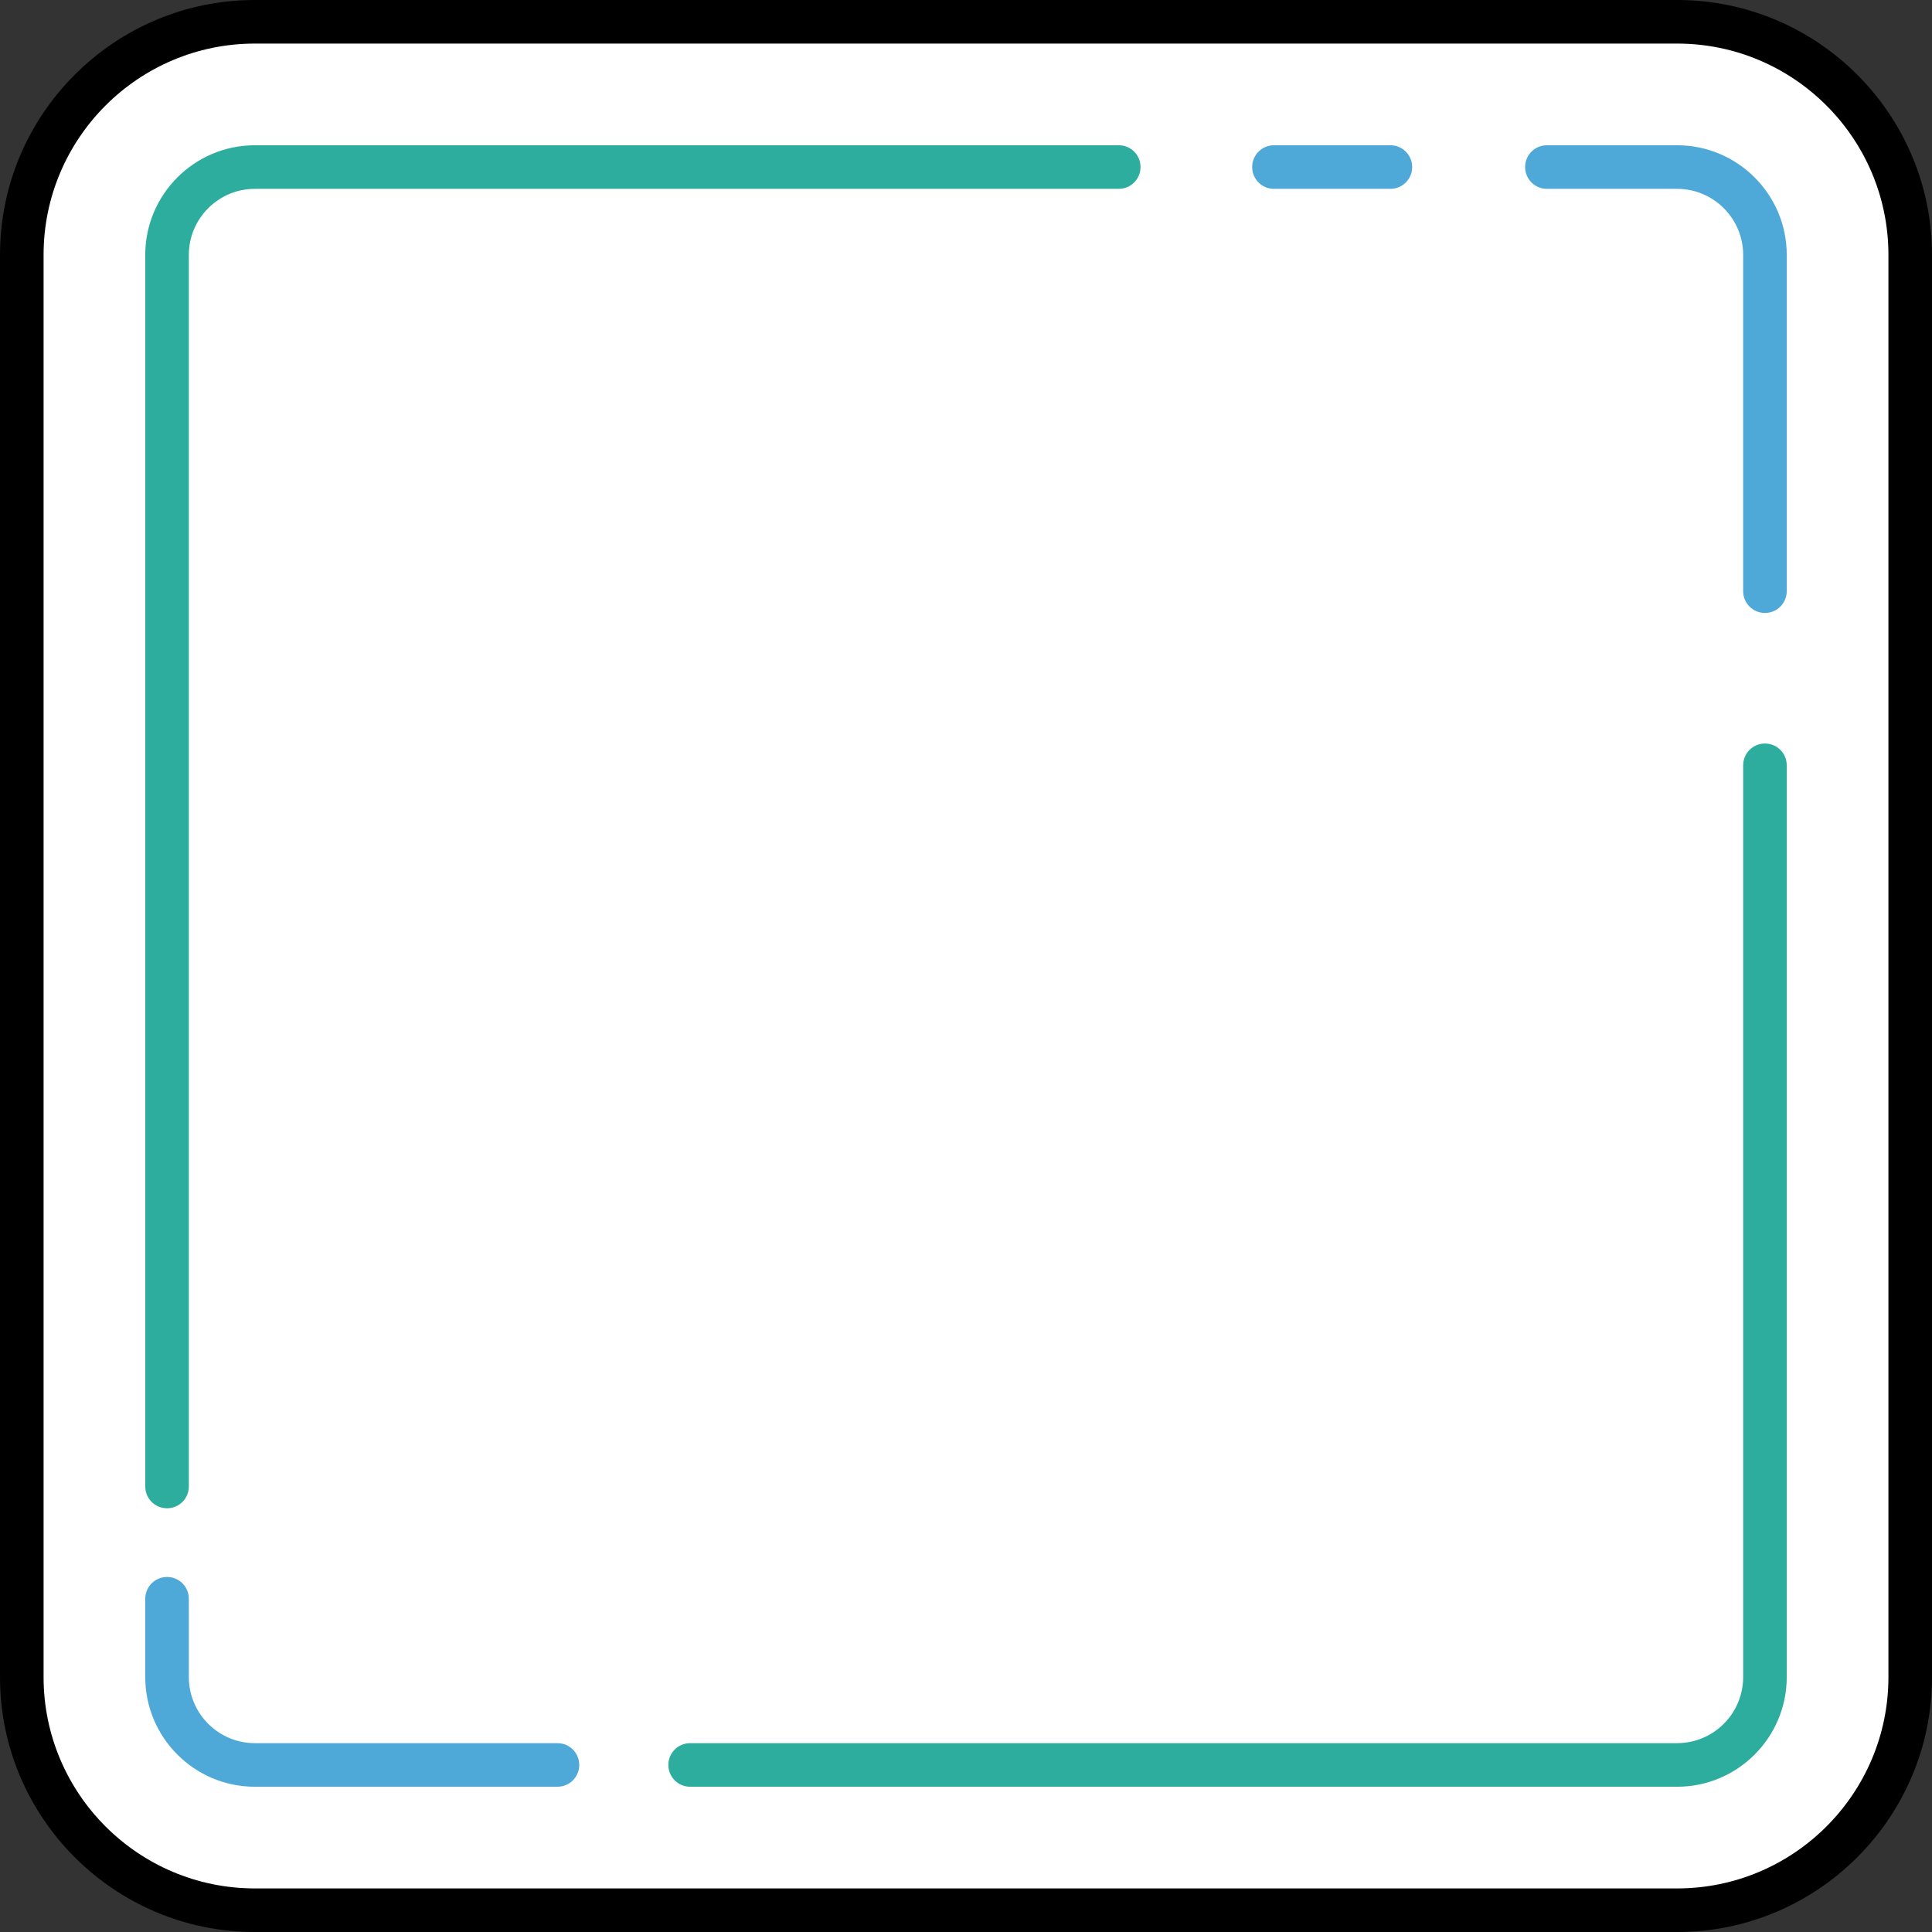 <?xml version="1.0" encoding="UTF-8" standalone="no"?><svg xmlns="http://www.w3.org/2000/svg" xmlns:xlink="http://www.w3.org/1999/xlink" fill="#000000" height="266" preserveAspectRatio="xMidYMid meet" version="1" viewBox="0.0 0.0 266.0 266.0" width="266" zoomAndPan="magnify"><rect x="0.0" y="0.0" width="266.0" height="266.0" fill="#333333" stroke="none"/><g><g id="change1_1"><path d="m35.09,3h195.82c17.71,0,32.09,14.38,32.09,32.09v195.82c0,17.71-14.38,32.09-32.09,32.09H35.09c-17.71,0-32.09-14.38-32.09-32.09V35.09C3,17.38,17.38,3,35.09,3Z" fill="#ffffff" transform="rotate(90 133 133)"/></g><g id="change2_1"><path d="m230.91,266H35.09c-19.35,0-35.09-15.74-35.09-35.09V35.09C0,15.74,15.74,0,35.09,0h195.82c19.35,0,35.09,15.74,35.09,35.09v195.82c0,19.35-15.74,35.09-35.09,35.09ZM35.09,6c-16.04,0-29.09,13.05-29.09,29.09v195.82c0,16.04,13.05,29.09,29.09,29.09h195.82c16.04,0,29.09-13.05,29.09-29.09V35.09c0-16.04-13.05-29.09-29.09-29.09H35.09Z"/></g><g id="change3_1"><path d="m76.75,246h-41.66c-8.32,0-15.09-6.77-15.09-15.09v-10.79c0-1.66,1.34-3,3-3s3,1.34,3,3v10.79c0,5.01,4.08,9.09,9.09,9.09h41.66c1.66,0,3,1.34,3,3s-1.34,3-3,3Z" fill="#4ea8d8"/></g><g id="change4_1"><path d="m230.91,246H95.02c-1.66,0-3-1.34-3-3s1.34-3,3-3h135.89c5.01,0,9.09-4.08,9.09-9.09v-125.54c0-1.66,1.34-3,3-3s3,1.34,3,3v125.54c0,8.32-6.77,15.09-15.09,15.09Z" fill="#2dad9d"/></g><g id="change3_2"><path d="m243,84.39c-1.66,0-3-1.34-3-3v-46.3c0-5.01-4.08-9.09-9.09-9.09h-17.93c-1.66,0-3-1.34-3-3s1.34-3,3-3h17.93c8.32,0,15.09,6.77,15.09,15.09v46.3c0,1.66-1.34,3-3,3Z" fill="#4ea8d8"/></g><g id="change3_3"><path d="m191.43,26h-16.03c-1.66,0-3-1.34-3-3s1.34-3,3-3h16.03c1.66,0,3,1.34,3,3s-1.34,3-3,3Z" fill="#4ea8d8"/></g><g id="change4_2"><path d="m23,207.66c-1.66,0-3-1.34-3-3V35.09c0-8.32,6.77-15.09,15.09-15.09h118.94c1.66,0,3,1.34,3,3s-1.34,3-3,3H35.09c-5.01,0-9.09,4.08-9.09,9.09v169.57c0,1.66-1.34,3-3,3Z" fill="#2dad9d"/></g></g></svg>